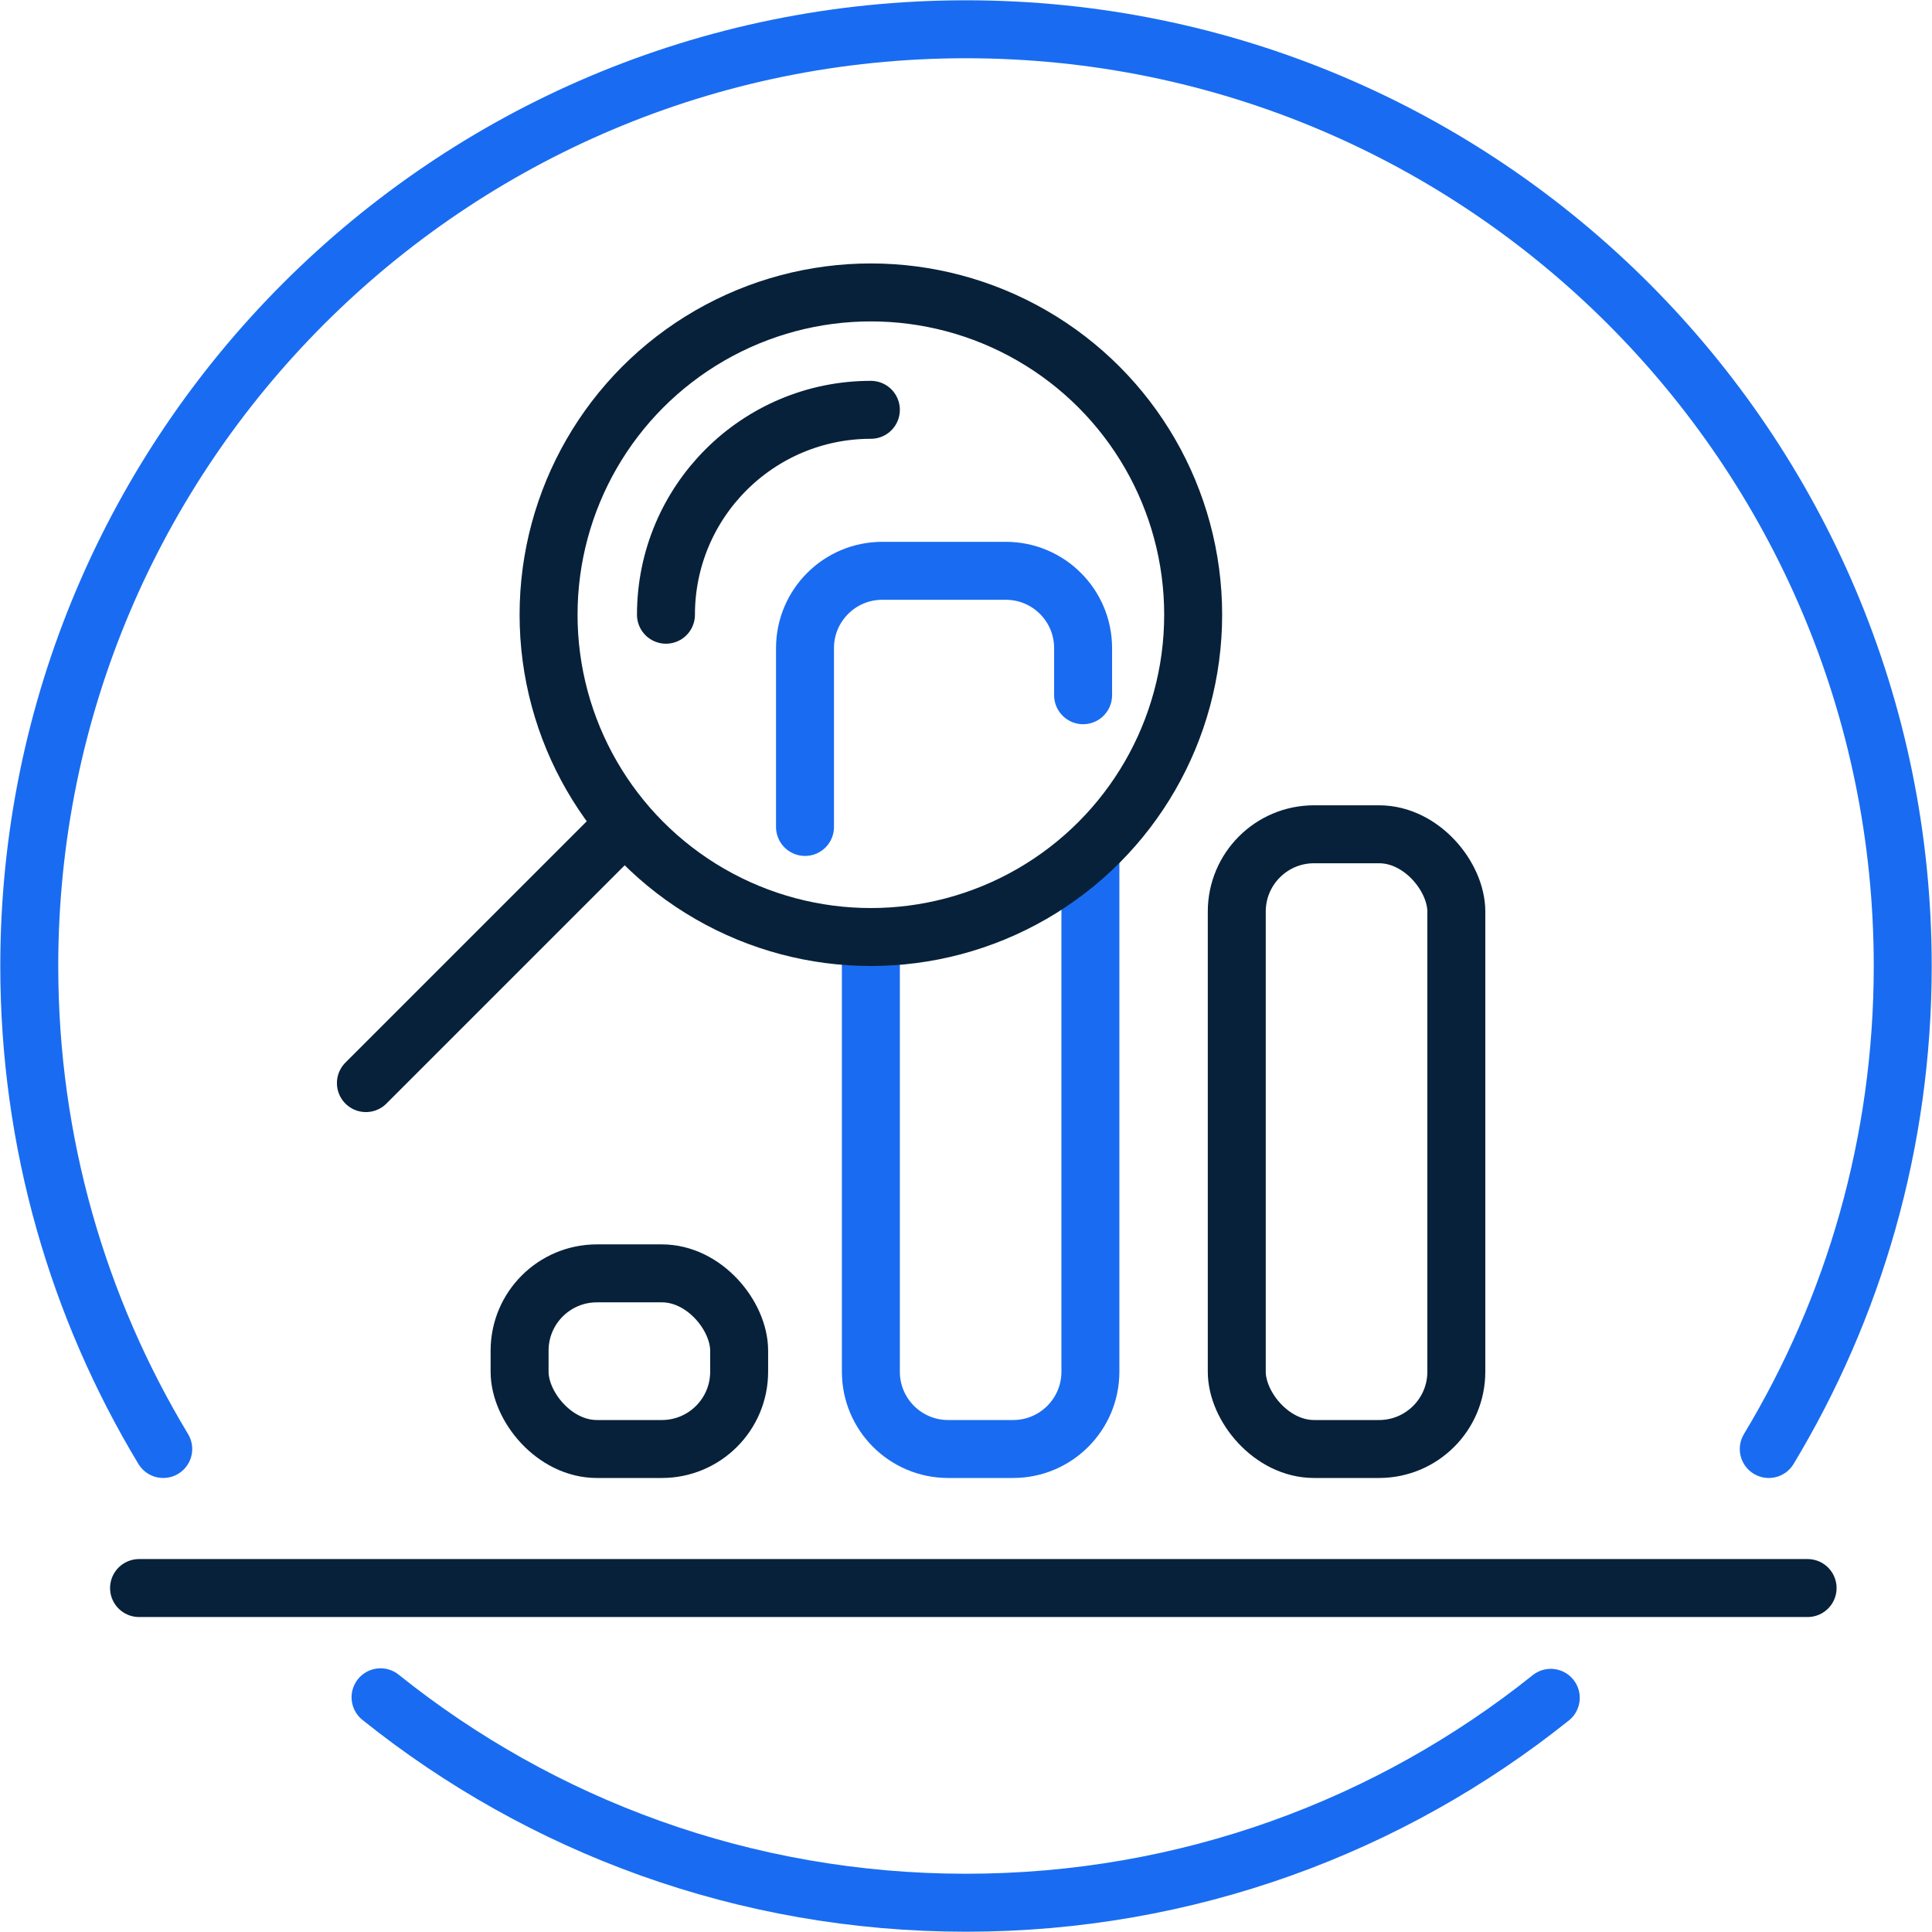 <svg width="100" height="100" viewBox="0 0 100 100" fill="none" xmlns="http://www.w3.org/2000/svg">
<path d="M19.697 87.851C27.997 94.505 38.534 98.485 50 98.485C61.45 98.485 71.973 94.516 80.268 87.879M91.551 75C95.953 67.7 98.485 59.146 98.485 50C98.485 23.223 76.777 1.515 50 1.515C23.223 1.515 1.515 23.223 1.515 50C1.515 59.146 4.047 67.7 8.449 75" stroke="#196CF1" stroke-width="3" stroke-linecap="round"/>
<rect x="64.015" y="43.182" width="11.364" height="31.818" rx="4" stroke="#08213A" stroke-width="3" stroke-linecap="round" stroke-linejoin="round"/>
<path d="M56.439 44.318V71C56.439 73.209 54.648 75 52.439 75H49.076C46.867 75 45.076 73.209 45.076 71V49.242" stroke="#196CF1" stroke-width="3" stroke-linecap="round" stroke-linejoin="round"/>
<path d="M41.667 42.803V33.545C41.667 31.336 43.458 29.545 45.667 29.545H52.061C54.27 29.545 56.061 31.336 56.061 33.545V35.985" stroke="#196CF1" stroke-width="3" stroke-linecap="round" stroke-linejoin="round"/>
<rect x="26.894" y="65.909" width="11.364" height="9.091" rx="4" stroke="#08213A" stroke-width="3" stroke-linecap="round" stroke-linejoin="round"/>
<path d="M7.197 82.197H93.561" stroke="#08213A" stroke-width="3" stroke-linecap="round"/>
<circle cx="45.076" cy="31.818" r="16.682" stroke="#08213A" stroke-width="3"/>
<path d="M34.47 31.818C34.47 25.961 39.218 21.212 45.076 21.212" stroke="#08213A" stroke-width="3" stroke-linecap="round"/>
<path d="M18.939 56.061L32.197 42.803" stroke="#08213A" stroke-width="3" stroke-linecap="round"/>
</svg>
